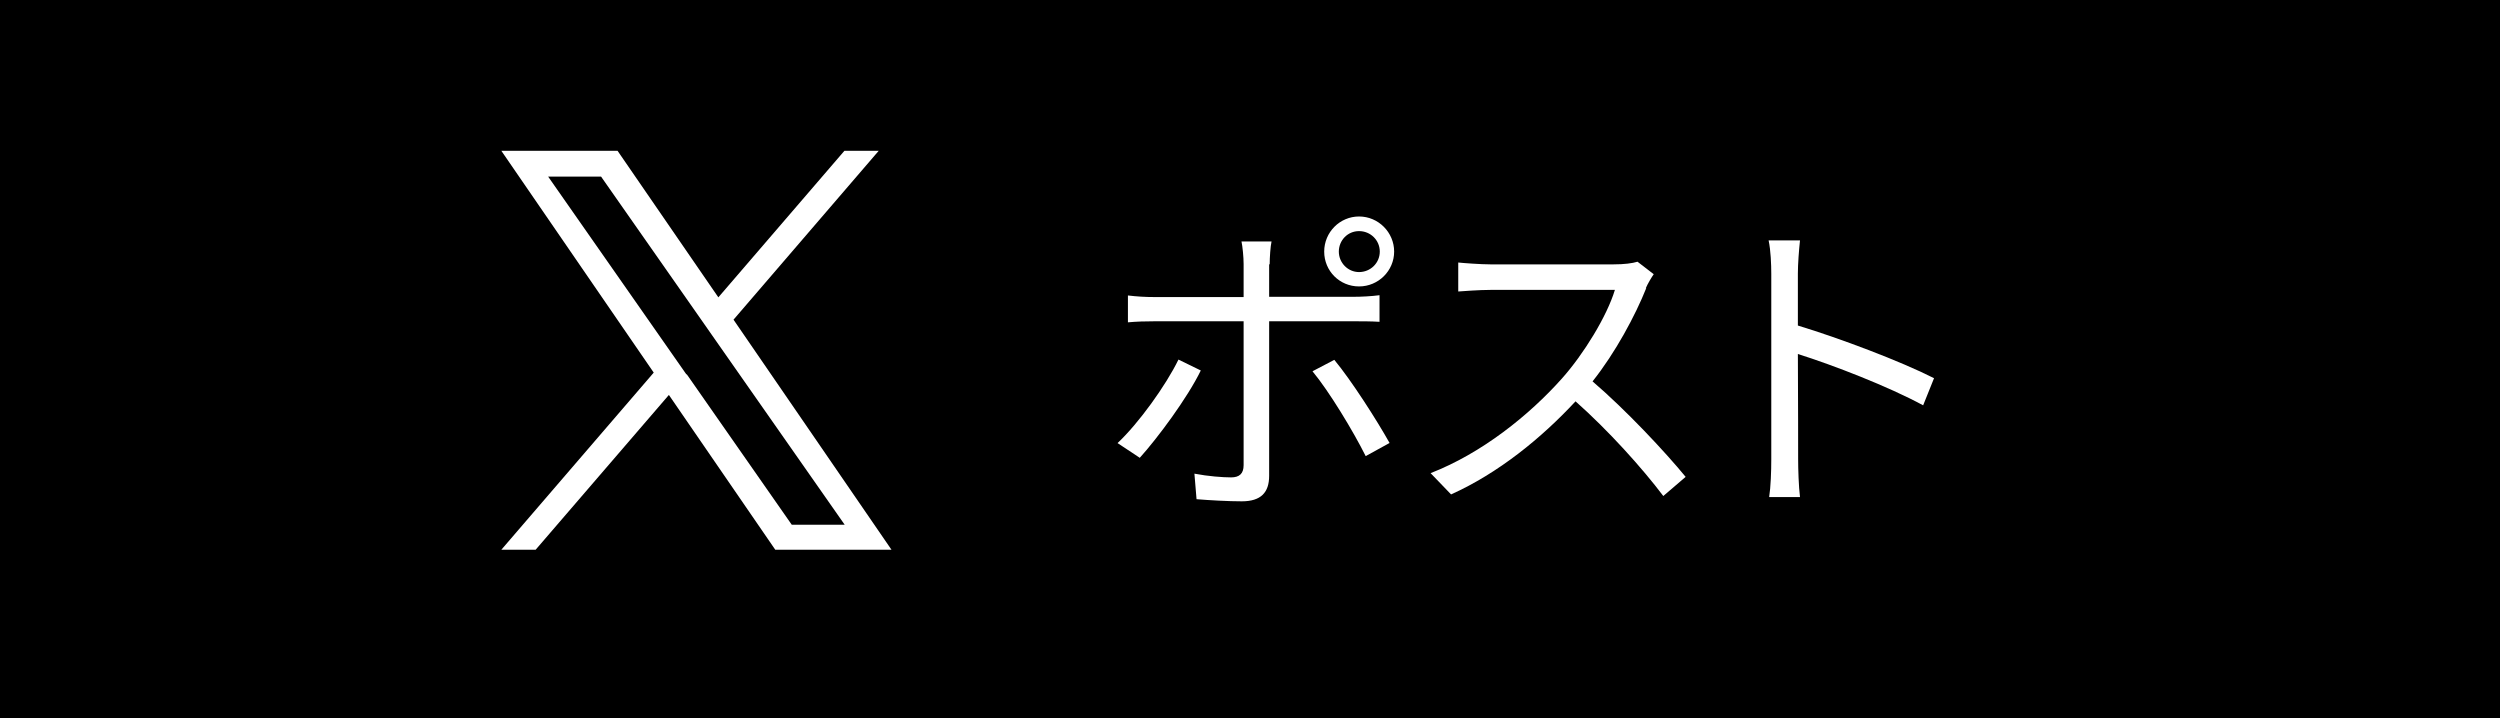 <svg xmlns="http://www.w3.org/2000/svg" viewBox="0 0 94 27">
	<defs>
		<style>
			.cls-1,
			.cls-2 {
				stroke-width: 0px;
			}
			.cls-2 {
				fill: #fff;
			}
		</style>
	</defs>
	<rect class="cls-1" width="94" height="27" />
	<path class="cls-2" d="m27.58,12.02l5.46-6.35h-1.29l-4.74,5.51-3.79-5.51h-4.37l5.73,8.34-5.73,6.66h1.29l5.01-5.82,4,5.82h4.37l-5.94-8.65h0Zm-1.77,2.06l-.58-.83-4.62-6.61h1.99l3.73,5.33.58.83,4.85,6.93h-1.99l-3.95-5.66h0Z" />
	<path class="cls-2" d="m42.85,17.21l-.83-.55c.79-.74,1.82-2.17,2.29-3.14l.84.41c-.5,1.03-1.63,2.55-2.3,3.29Zm4.87-7.27v1.22h3.17c.29,0,.68-.02.98-.06v1c-.32-.02-.68-.02-.97-.02h-3.18v5.81c0,.63-.31.96-1.03.96-.5,0-1.22-.04-1.7-.08l-.08-.96c.52.1,1.07.14,1.38.14s.47-.14.47-.46v-5.41h-3.33c-.36,0-.7.01-1.02.04v-1.01c.34.04.64.06,1.02.06h3.33v-1.24c0-.26-.04-.67-.08-.85h1.13c-.04.17-.07.6-.07.86Zm4.52,6.72l-.89.49c-.47-.94-1.37-2.43-2-3.19l.82-.43c.64.77,1.6,2.27,2.08,3.13Zm-1.14-8.52c.73,0,1.32.6,1.32,1.32s-.59,1.31-1.32,1.31-1.31-.58-1.31-1.31.59-1.32,1.31-1.32Zm0,2.09c.43,0,.78-.34.78-.77s-.35-.77-.78-.77-.76.35-.76.77.34.77.76.77Z" />
	<path class="cls-2" d="m61.9,10.83c-.41,1.03-1.16,2.43-2.02,3.51,1.26,1.08,2.72,2.64,3.5,3.59l-.84.72c-.8-1.06-2.07-2.47-3.3-3.56-1.28,1.38-2.9,2.7-4.68,3.5l-.77-.8c1.93-.75,3.71-2.18,4.94-3.56.82-.92,1.69-2.34,1.99-3.33h-4.68c-.42,0-1.08.05-1.21.06v-1.09c.17.02.85.07,1.21.07h4.63c.4,0,.71-.04.9-.1l.61.47c-.07.1-.23.36-.3.53Z" />
	<path class="cls-2" d="m66.6,10.29c0-.34-.02-.88-.1-1.25h1.18c-.04.37-.08.89-.08,1.25v1.95c1.58.48,3.86,1.34,5.12,1.98l-.41,1.02c-1.31-.71-3.38-1.51-4.71-1.93.01,1.8.01,3.61.01,3.96,0,.37.02,1.02.07,1.42h-1.16c.06-.38.08-.97.08-1.42v-6.98Z" />
</svg>